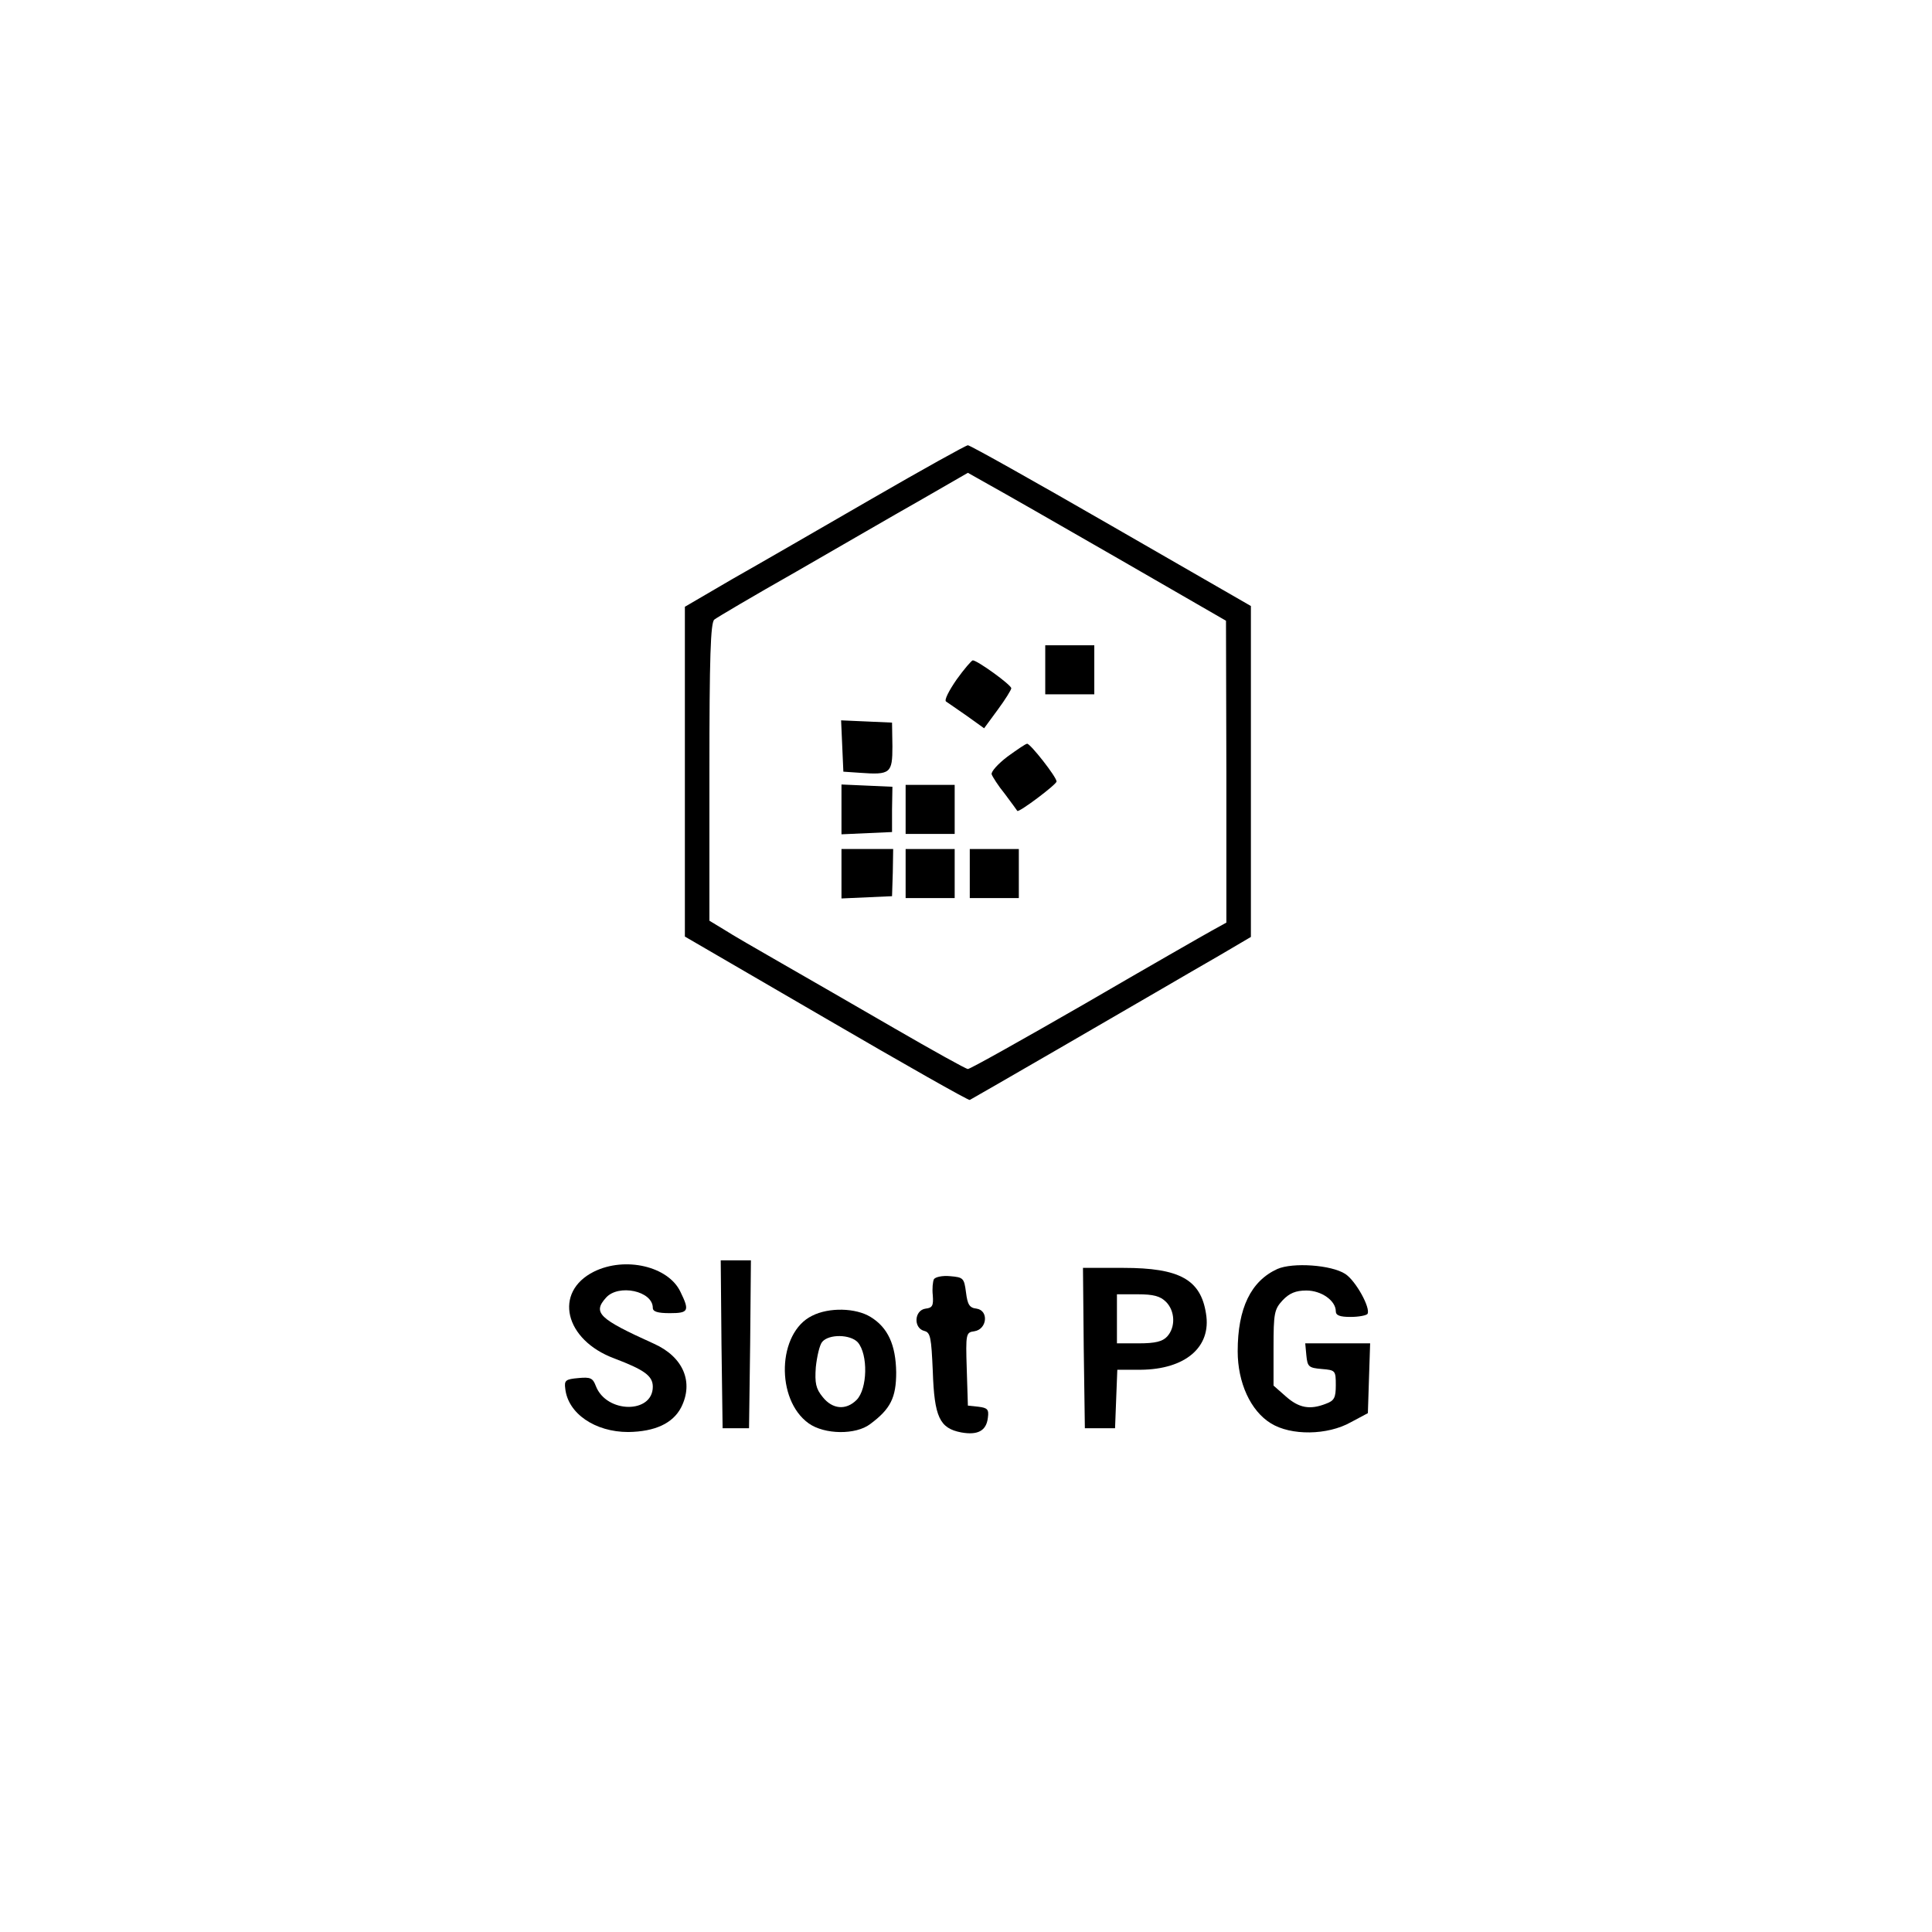 <?xml version="1.0" standalone="no"?>
<!DOCTYPE svg PUBLIC "-//W3C//DTD SVG 20010904//EN"
 "http://www.w3.org/TR/2001/REC-SVG-20010904/DTD/svg10.dtd">
<svg version="1.0" xmlns="http://www.w3.org/2000/svg"
 width="512pt" height="512pt" viewBox="0 0 512 512"
 preserveAspectRatio="xMidYMid meet">
<g transform="translate(0,512) scale(0.1,-0.1)"
fill="#000000" stroke="none">
<path d="M2310 3798 c-135 -78 -301 -174 -370 -213 l-125 -73 0 -437 0 -437
375 -218 c206 -120 377 -217 380 -215 10 5 447 258 510 295 36 21 103 60 150
87 l85 50 0 438 0 439 -370 213 c-203 117 -374 213 -380 213 -5 0 -120 -64
-255 -142z m653 -158 l286 -165 1 -400 0 -400 -38 -21 c-20 -11 -172 -98 -337
-194 -165 -95 -304 -173 -310 -173 -5 0 -93 49 -195 108 -102 59 -237 137
-300 173 -63 36 -132 76 -152 89 l-38 23 0 394 c0 303 3 396 13 404 6 5 104
63 217 127 113 65 261 151 330 190 l125 72 55 -31 c31 -17 185 -105 343 -196z"/>
<path d="M2770 3345 l0 -65 65 0 65 0 0 65 0 65 -65 0 -65 0 0 -65z"/>
<path d="M2535 3319 c-20 -29 -33 -54 -28 -58 5 -3 30 -21 55 -38 l46 -33 36
49 c20 27 36 53 36 57 0 9 -90 74 -102 74 -3 0 -23 -23 -43 -51z"/>
<path d="M2232 3143 l3 -68 44 -3 c81 -6 86 -1 86 70 l-1 63 -67 3 -68 3 3
-68z"/>
<path d="M2670 3115 c-25 -19 -44 -40 -42 -47 2 -6 17 -30 35 -52 17 -23 32
-43 33 -45 4 -5 104 70 104 78 0 12 -70 101 -78 100 -4 0 -27 -16 -52 -34z"/>
<path d="M2230 2975 l0 -66 67 3 67 3 0 60 1 60 -67 3 -68 3 0 -66z"/>
<path d="M2400 2975 l0 -65 65 0 65 0 0 65 0 65 -65 0 -65 0 0 -65z"/>
<path d="M2230 2805 l0 -66 67 3 67 3 2 63 1 62 -68 0 -69 0 0 -65z"/>
<path d="M2400 2805 l0 -65 65 0 65 0 0 65 0 65 -65 0 -65 0 0 -65z"/>
<path d="M2570 2805 l0 -65 65 0 65 0 0 65 0 65 -65 0 -65 0 0 -65z"/>
<path d="M1912 1558 l3 -223 35 0 35 0 3 223 2 222 -40 0 -40 0 2 -222z"/>
<path d="M1574 1750 c-108 -54 -78 -181 54 -230 79 -30 102 -46 102 -75 0 -72
-123 -71 -151 2 -8 21 -14 24 -46 21 -34 -3 -38 -6 -35 -28 7 -66 79 -115 167
-115 71 1 118 23 140 65 34 67 6 134 -72 169 -146 66 -163 82 -127 122 33 37
124 18 124 -27 0 -10 13 -14 45 -14 50 0 53 6 28 57 -32 67 -146 94 -229 53z"/>
<path d="M3385 1757 c-70 -32 -105 -104 -105 -218 0 -83 34 -158 88 -191 53
-33 150 -32 212 3 l45 24 3 93 3 92 -86 0 -86 0 3 -32 c3 -30 6 -33 41 -36 36
-3 37 -4 37 -43 0 -33 -4 -41 -26 -49 -43 -17 -72 -11 -106 19 l-33 29 0 100
c0 92 2 102 24 126 18 19 35 26 63 26 40 0 78 -27 78 -55 0 -11 11 -15 39 -15
22 0 42 4 45 8 9 15 -31 88 -59 106 -37 24 -139 31 -180 13z"/>
<path d="M2872 1548 l3 -213 40 0 40 0 3 78 3 77 62 0 c118 1 188 60 173 149
-14 90 -70 121 -219 121 l-107 0 2 -212z m218 122 c24 -24 26 -67 3 -92 -12
-13 -31 -18 -75 -18 l-58 0 0 65 0 65 55 0 c42 0 60 -5 75 -20z"/>
<path d="M2475 1730 c-3 -6 -5 -25 -3 -43 2 -27 -1 -33 -19 -35 -30 -4 -33
-51 -4 -59 17 -4 19 -17 23 -107 4 -121 18 -151 75 -162 44 -8 67 4 71 39 3
22 -1 26 -25 29 l-28 3 -3 97 c-3 94 -2 97 20 100 34 5 39 55 6 60 -19 2 -24
11 -28 43 -5 38 -7 40 -42 43 -20 2 -39 -2 -43 -8z"/>
<path d="M2152 1633 c-92 -45 -97 -222 -9 -285 42 -30 125 -31 163 -2 54 40
69 70 69 137 -1 73 -22 119 -68 147 -39 24 -110 26 -155 3z m121 -70 c28 -32
26 -124 -3 -153 -28 -28 -64 -25 -90 8 -18 22 -21 37 -18 79 3 28 10 59 17 67
18 21 74 20 94 -1z"/>
</g>
</svg>

